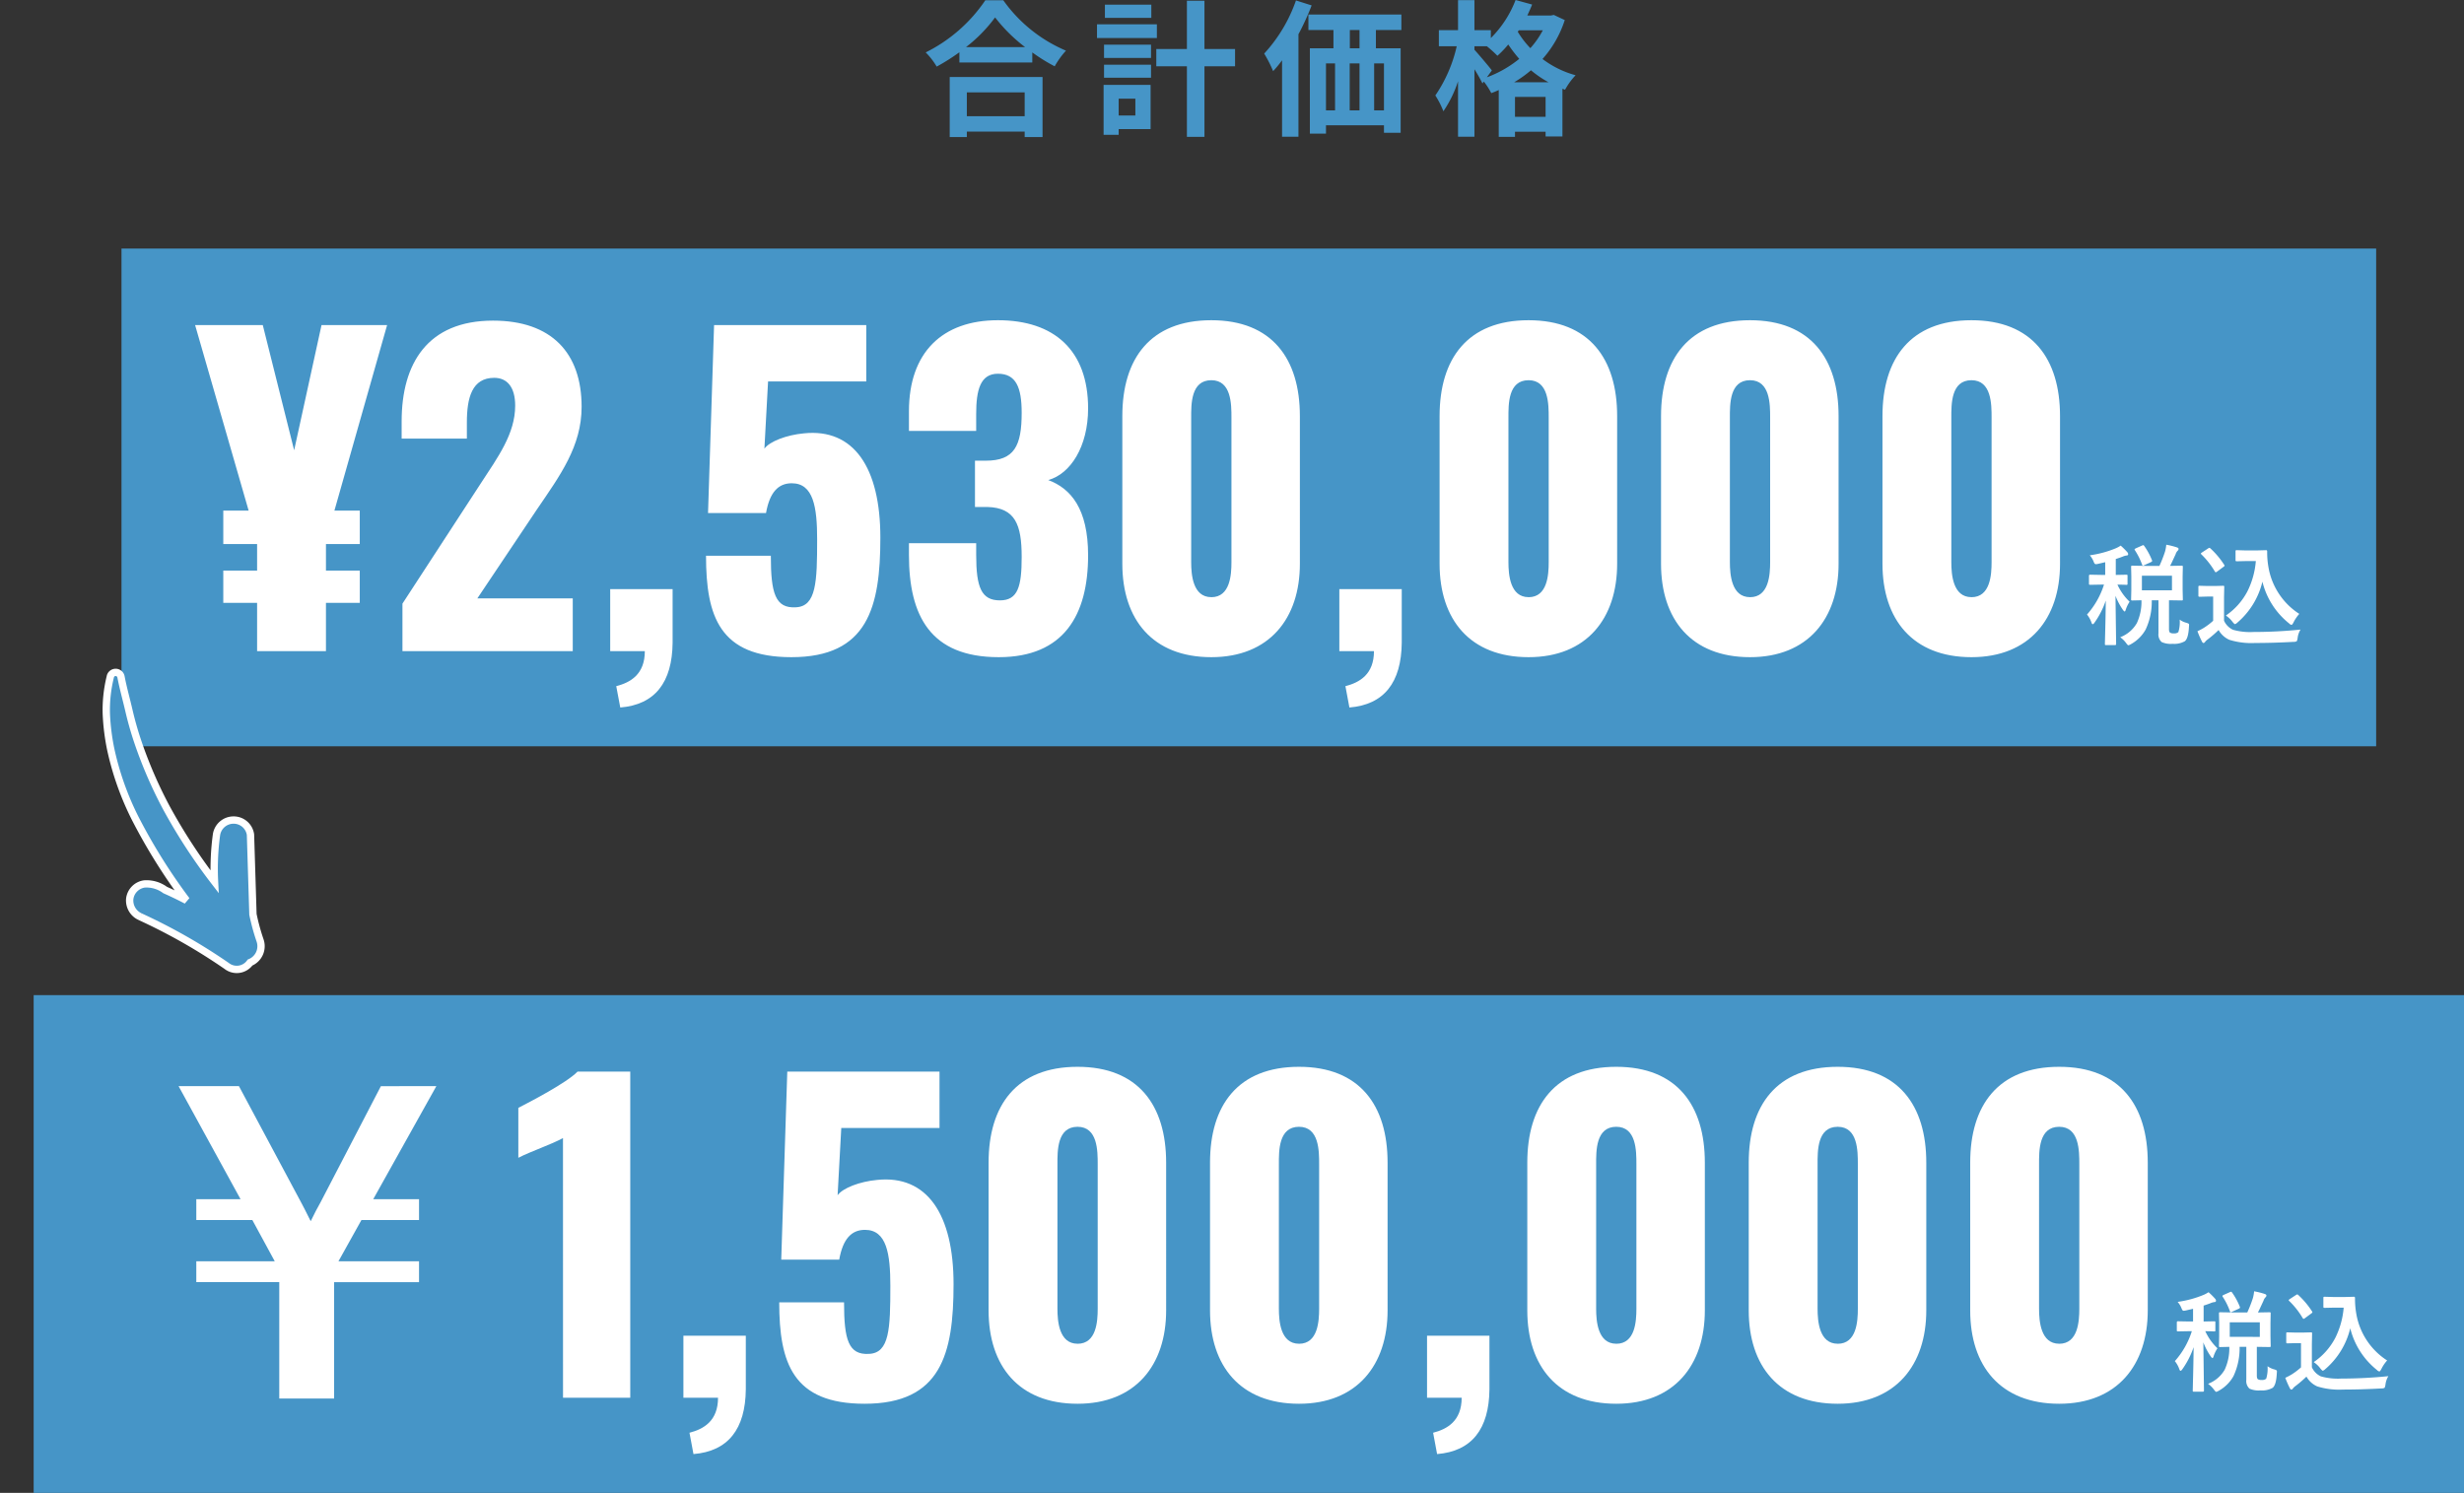 <svg xmlns="http://www.w3.org/2000/svg" width="336.597" height="203.96" viewBox="0 0 336.597 203.96">
  <rect x="0" y="0" width="336.597" height="203.96" fill="#333333" stroke="none"/>
  <g id="price1_sp" transform="translate(-17.403 -13337.04)">
    <rect id="長方形_58" data-name="長方形 58" width="308" height="68" transform="translate(34 13371)" fill="#4695c7"/>
    <path id="パス_120979" data-name="パス 120979" d="M8.525,0H17.93V-6.6h4.62V-11H17.93v-3.63h4.62v-4.565H19.085l7.2-25.355H17.325l-3.74,17.105L9.3-44.55H.055L7.37-19.195H3.905v4.565h4.62V-11H3.905v4.4h4.62ZM28.38,0H51.645V-7.205H38.61L46.75-19.36c3.19-4.675,6.105-8.635,6.105-14.025,0-7.37-4.125-11.77-12.1-11.77-8.965,0-12.485,5.885-12.485,13.75v2.365h8.91v-2.2c0-3.41.715-6.1,3.74-6.1,1.76,0,2.86,1.265,2.86,3.8,0,3.85-2.365,7.04-4.73,10.67L28.38-6.49ZM58.135,7.7c4.73-.385,7.1-3.41,7.15-8.855V-8.47H56.76V0h4.73c0,3.19-1.98,4.29-3.905,4.785ZM81.51.825C91.96.825,93.665-6,93.665-15.51c0-9.57-3.63-14.96-10.45-14.245-2.365.22-4.675,1.1-5.39,2.09l.5-9.185H91.74v-7.7H70.95l-.825,25.685h7.92c.5-2.805,1.65-4.07,3.52-4.07,2.97,0,3.465,3.3,3.465,7.645,0,5.83-.11,9.185-2.915,9.3-2.805.165-3.41-1.925-3.41-7.04H69.85C69.85-4.73,71.72.825,81.51.825Zm28.325,0c8.91,0,12.21-5.775,12.21-13.915,0-6.38-2.365-9.13-5.445-10.285,3.025-.825,5.445-4.565,5.445-9.79,0-7.92-4.62-12.045-12.32-12.045-7.59,0-12.155,4.4-12.155,12.43v2.695h9.185V-32.4c0-3.245.55-5.5,2.97-5.5,2.475,0,3.245,1.87,3.245,5.335,0,4.51-.99,6.545-4.9,6.545H106.59v6.325h1.705c3.795.11,4.675,2.42,4.675,6.82,0,4.015-.5,5.94-2.97,5.94-2.53,0-3.245-1.76-3.245-6.215v-1.6H97.57v1.6C97.57-4.84,100.485.825,109.835.825Zm29.04,0c7.92,0,12.1-5.28,12.1-12.76V-32.12c0-7.81-3.795-13.09-12.1-13.09-8.36,0-12.155,5.28-12.155,13.09v20.185C126.72-4.345,130.845.825,138.875.825Zm0-8.2c-2.53,0-2.75-3.08-2.75-4.785V-31.9c0-1.815-.055-5.115,2.75-5.115,2.75,0,2.75,3.3,2.75,5.115v19.745C141.625-10.45,141.46-7.37,138.875-7.37ZM157.74,7.7c4.73-.385,7.1-3.41,7.15-8.855V-8.47h-8.525V0h4.73c0,3.19-1.98,4.29-3.9,4.785ZM182.215.825c7.92,0,12.1-5.28,12.1-12.76V-32.12c0-7.81-3.795-13.09-12.1-13.09-8.36,0-12.155,5.28-12.155,13.09v20.185C170.06-4.345,174.185.825,182.215.825Zm0-8.2c-2.53,0-2.75-3.08-2.75-4.785V-31.9c0-1.815-.055-5.115,2.75-5.115,2.75,0,2.75,3.3,2.75,5.115v19.745C184.965-10.45,184.8-7.37,182.215-7.37Zm30.25,8.2c7.92,0,12.1-5.28,12.1-12.76V-32.12c0-7.81-3.795-13.09-12.1-13.09-8.36,0-12.155,5.28-12.155,13.09v20.185C200.31-4.345,204.435.825,212.465.825Zm0-8.2c-2.53,0-2.75-3.08-2.75-4.785V-31.9c0-1.815-.055-5.115,2.75-5.115,2.75,0,2.75,3.3,2.75,5.115v19.745C215.215-10.45,215.05-7.37,212.465-7.37Zm30.25,8.2c7.92,0,12.1-5.28,12.1-12.76V-32.12c0-7.81-3.795-13.09-12.1-13.09-8.36,0-12.155,5.28-12.155,13.09v20.185C230.56-4.345,234.685.825,242.715.825Zm0-8.2c-2.53,0-2.75-3.08-2.75-4.785V-31.9c0-1.815-.055-5.115,2.75-5.115,2.75,0,2.75,3.3,2.75,5.115v19.745C245.465-10.45,245.3-7.37,242.715-7.37Z" transform="translate(44 13426)" fill="#fff"/>
    <path id="パス_120980" data-name="パス 120980" d="M8.555-9.646h1.838a17.984,17.984,0,0,0,.769-1.963,5.5,5.5,0,0,0,.168-.93,10.416,10.416,0,0,1,1.479.374q.2.073.2.212a.364.364,0,0,1-.139.249,1.137,1.137,0,0,0-.264.469q-.029.059-.359.769-.205.461-.4.82l1.575-.029q.125,0,.146.037a.273.273,0,0,1,.022.139L13.564-8.21v1.824l.029,1.3a.22.22,0,0,1-.026.135.238.238,0,0,1-.143.026L11.7-4.951v3.933q0,.381.146.491a.893.893,0,0,0,.513.1A.826.826,0,0,0,12.979-.6a4.636,4.636,0,0,0,.183-1.707,2.643,2.643,0,0,0,.908.432,1.364,1.364,0,0,1,.315.125.235.235,0,0,1,.059.183q0,.059-.015.205Q14.355.249,13.865.645A2.919,2.919,0,0,1,12.195,1a3.023,3.023,0,0,1-1.5-.242,1.4,1.4,0,0,1-.432-1.194V-4.951H9.346a8.971,8.971,0,0,1-.835,4A5.163,5.163,0,0,1,6.526,1.033a1.364,1.364,0,0,1-.374.168q-.088,0-.315-.315A3.689,3.689,0,0,0,5.039.1,4.447,4.447,0,0,0,7.31-1.831a6.962,6.962,0,0,0,.63-3.12q-.527.015-.945.022l-.286.007a.267.267,0,0,1-.161-.029.252.252,0,0,1-.022-.132l.029-1.3V-8.21L6.526-9.5q0-.125.037-.154a.3.3,0,0,1,.146-.022Zm3.552,3.333V-8.3H8v1.985Zm-7-6.1a10.234,10.234,0,0,1,.9.894.438.438,0,0,1,.117.256q0,.2-.256.2a2.032,2.032,0,0,0-.491.146q-.359.146-.945.33v2.175l1.443-.029q.117,0,.139.029a.273.273,0,0,1,.022.139v1.033a.267.267,0,0,1-.029.161.252.252,0,0,1-.132.022L5.5-7.075,4.658-7.09A7.524,7.524,0,0,0,6.321-4.753a4.44,4.44,0,0,0-.527,1.091q-.066.242-.161.242-.073,0-.242-.242a8.99,8.99,0,0,1-1-1.9l.088,6.592q0,.146-.161.146H3.12a.249.249,0,0,1-.154-.029.191.191,0,0,1-.022-.117q0-.059.022-.937.073-2.666.1-5a11.666,11.666,0,0,1-1.531,3q-.154.227-.256.227T1.1-1.934A3.653,3.653,0,0,0,.5-3,11.211,11.211,0,0,0,2.82-7.09H2.461L.916-7.061q-.1,0-.125-.037a.3.3,0,0,1-.022-.146V-8.276q0-.168.146-.168l1.545.029h.527v-1.736l-.945.22a2.2,2.2,0,0,1-.315.051.231.231,0,0,1-.2-.1,1.84,1.84,0,0,1-.146-.308,2.969,2.969,0,0,0-.5-.806,14.3,14.3,0,0,0,3.589-.974A4.373,4.373,0,0,0,5.1-12.415Zm3.208.037a9.068,9.068,0,0,1,1.062,1.956.351.351,0,0,1,.022.1q0,.081-.183.168L8.3-9.734a.461.461,0,0,1-.161.059q-.059,0-.11-.132a9.3,9.3,0,0,0-.989-1.985.249.249,0,0,1-.044-.11q0-.059.176-.146l.842-.374a.672.672,0,0,1,.176-.059Q8.24-12.48,8.313-12.378ZM19.468-2.864a9.106,9.106,0,0,0,2.952-3.318,11.3,11.3,0,0,0,1.143-4.124h-1.3l-1.289.029q-.132,0-.154-.037a.215.215,0,0,1-.029-.139v-1.172q0-.125.037-.146a.3.3,0,0,1,.146-.022l1.289.037h1.333l1.37-.037q.146,0,.146.168a11.706,11.706,0,0,0,.183,2.2,9.436,9.436,0,0,0,1.545,3.765A9.386,9.386,0,0,0,29.5-3.091a5.158,5.158,0,0,0-.791,1.172q-.176.33-.271.33a.6.6,0,0,1-.33-.2,10.494,10.494,0,0,1-3.647-5.7A10.6,10.6,0,0,1,21.042-1.9a.867.867,0,0,1-.33.212q-.073,0-.315-.286A3.621,3.621,0,0,0,19.468-2.864ZM29.67-.945a2.8,2.8,0,0,0-.4,1.172q-.059.374-.139.432a.917.917,0,0,1-.417.073q-2.717.154-5.251.154A10.085,10.085,0,0,1,19.951.454a3.122,3.122,0,0,1-1.472-1.34A15.825,15.825,0,0,1,16.934.439a1.561,1.561,0,0,0-.3.293.28.28,0,0,1-.22.154q-.117,0-.212-.2a12.62,12.62,0,0,1-.615-1.406,8.23,8.23,0,0,0,.886-.469,8.994,8.994,0,0,0,1.26-.959V-5.457H17l-1.1.029q-.132,0-.154-.037a.232.232,0,0,1-.029-.146V-6.768q0-.117.037-.139a.3.3,0,0,1,.146-.022L17-6.9h.959l1.121-.029a.232.232,0,0,1,.146.029.252.252,0,0,1,.022.132l-.029,1.428v3.179a2.5,2.5,0,0,0,1.23,1.245,8.55,8.55,0,0,0,2.776.3A64.326,64.326,0,0,0,29.67-.945ZM16.121-11.221a.18.18,0,0,1-.066-.11q0-.051.146-.146l.835-.549a.5.5,0,0,1,.183-.088.226.226,0,0,1,.132.073,11.3,11.3,0,0,1,1.882,2.234.288.288,0,0,1,.059.125q0,.059-.139.161l-.872.645a.51.51,0,0,1-.19.1q-.059,0-.125-.1A11.136,11.136,0,0,0,16.121-11.221Z" transform="translate(302 13424)" fill="#fff"/>
    <path id="パス_120981" data-name="パス 120981" d="M-75.62-4.34v3.26h-7.9V-4.34Zm-10.24,6.1h2.34V1.02h7.9v.74h2.44v-8.2H-85.86Zm2.22-12.28a20.436,20.436,0,0,0,3.98-4.06,21.909,21.909,0,0,0,4.1,4.06Zm2.64-6.4A21.173,21.173,0,0,1-89.14-9.8a9.712,9.712,0,0,1,1.5,1.94,27.865,27.865,0,0,0,3.1-1.96v1.4h9.96V-9.8a23.989,23.989,0,0,0,3.06,1.9,11.625,11.625,0,0,1,1.54-2.14,20.092,20.092,0,0,1-8.56-6.88Zm22.68.6h-6.34v1.8h6.34Zm.76,2.68h-8.18v1.88h8.18ZM-60.5-3.48v2.3h-2.28v-2.3Zm2.08-1.88h-6.42V1.46h2.06V.68h4.36Zm-6.36-.98h6.42V-8.12h-6.42Zm0-2.7h6.42v-1.82h-6.42Zm17.9-1.22h-4.18v-6.6h-2.4v6.6h-4.18V-7.9h4.18V1.74h2.4V-7.9h4.18Zm8.32-6.64A20.763,20.763,0,0,1-42.9-9.64a18.1,18.1,0,0,1,1.22,2.4,15.52,15.52,0,0,0,1.22-1.48V1.72h2.24v-14a34.713,34.713,0,0,0,1.8-3.94Zm8.68,6.54H-31.2v-2.5h1.32Zm3.34,8.48h-1.34V-8.3h1.34ZM-34.46-8.3h1.24v6.42h-1.24Zm4.58,0v6.42h-1.34V-8.3Zm5.72-4.56v-2.12h-12.7v2.12h3.42v2.5h-3.22V1.3h2.2V.16h7.92V1.18h2.28V-10.36h-3.38v-2.5Zm15.4,7.14a15.492,15.492,0,0,0,2.3-1.64,14.906,14.906,0,0,0,2.4,1.64ZM-8.64-1V-3.72h4.18V-1ZM-11.8-7.34c-.34-.46-1.84-2.24-2.38-2.82v-.48h1.7a17.017,17.017,0,0,1,1.44,1.3,13.655,13.655,0,0,0,1.48-1.54,18.912,18.912,0,0,0,1.5,1.96A15.363,15.363,0,0,1-12.48-6.4Zm6.96-5.48a12.121,12.121,0,0,1-1.7,2.44,12.411,12.411,0,0,1-1.72-2.24l.14-.2Zm1.5-2.1-.4.08H-6.96q.36-.75.66-1.5l-2.26-.62a14.714,14.714,0,0,1-3.38,5.2v-1.08h-2.24v-4.1h-2.24v4.1h-2.62v2.2h2.44a19.493,19.493,0,0,1-2.92,6.72,12.19,12.19,0,0,1,1.1,2.16,15.983,15.983,0,0,0,2-4.1V1.72h2.24V-7.5a21.837,21.837,0,0,1,1.1,1.94l.18-.26a9.547,9.547,0,0,1,1.02,1.58,10.972,10.972,0,0,0,1.02-.42v6.4h2.22v-.7h4.18v.64h2.3V-4.84l.36.14A9.284,9.284,0,0,1-.36-6.68,13.264,13.264,0,0,1-4.88-8.9a14.816,14.816,0,0,0,3.04-5.32Z" transform="translate(233 13354)" fill="#4695c7"/>
    <rect id="長方形_58-2" data-name="長方形 58" width="332" height="68" transform="translate(22 13473)" fill="#4695c7"/>
    <path id="パス_120977" data-name="パス 120977" d="M34.778-24.277l-3.142,5.64H42.646v2.847h-11.6V.107H23.552v-15.9H12.219v-2.847H22.935l-3.062-5.64H12.219v-2.847h6.042L9.8-42.566h8.245l8.486,15.872q.3.537,1.316,2.578.7-1.45,1.37-2.632l8.218-15.818H45.01L36.389-27.124h6.257v2.847ZM62.315,0H71.5V-44.55H64.295c-1.485,1.54-6.49,4.125-8.085,4.95v6.82c1.705-.88,4.51-1.815,6.1-2.695Zm17.82,7.7c4.73-.385,7.1-3.41,7.15-8.855V-8.47H78.76V0h4.73c0,3.19-1.98,4.29-3.9,4.785ZM103.51.825c10.45,0,12.155-6.82,12.155-16.335,0-9.57-3.63-14.96-10.45-14.245-2.365.22-4.675,1.1-5.39,2.09l.5-9.185h13.42v-7.7H92.95l-.825,25.685h7.92c.5-2.805,1.65-4.07,3.52-4.07,2.97,0,3.465,3.3,3.465,7.645,0,5.83-.11,9.185-2.915,9.3-2.805.165-3.41-1.925-3.41-7.04H91.85C91.85-4.73,93.72.825,103.51.825Zm29.095,0c7.92,0,12.1-5.28,12.1-12.76V-32.12c0-7.81-3.795-13.09-12.1-13.09-8.36,0-12.155,5.28-12.155,13.09v20.185C120.45-4.345,124.575.825,132.6.825Zm0-8.2c-2.53,0-2.75-3.08-2.75-4.785V-31.9c0-1.815-.055-5.115,2.75-5.115,2.75,0,2.75,3.3,2.75,5.115v19.745C135.355-10.45,135.19-7.37,132.6-7.37Zm30.25,8.2c7.92,0,12.1-5.28,12.1-12.76V-32.12c0-7.81-3.795-13.09-12.1-13.09-8.36,0-12.155,5.28-12.155,13.09v20.185C150.7-4.345,154.825.825,162.855.825Zm0-8.2c-2.53,0-2.75-3.08-2.75-4.785V-31.9c0-1.815-.055-5.115,2.75-5.115,2.75,0,2.75,3.3,2.75,5.115v19.745C165.6-10.45,165.44-7.37,162.855-7.37ZM181.72,7.7c4.73-.385,7.1-3.41,7.15-8.855V-8.47h-8.525V0h4.73c0,3.19-1.98,4.29-3.9,4.785ZM206.195.825c7.92,0,12.1-5.28,12.1-12.76V-32.12c0-7.81-3.795-13.09-12.1-13.09-8.36,0-12.155,5.28-12.155,13.09v20.185C194.04-4.345,198.165.825,206.195.825Zm0-8.2c-2.53,0-2.75-3.08-2.75-4.785V-31.9c0-1.815-.055-5.115,2.75-5.115,2.75,0,2.75,3.3,2.75,5.115v19.745C208.945-10.45,208.78-7.37,206.195-7.37Zm30.25,8.2c7.92,0,12.1-5.28,12.1-12.76V-32.12c0-7.81-3.795-13.09-12.1-13.09-8.36,0-12.155,5.28-12.155,13.09v20.185C224.29-4.345,228.415.825,236.445.825Zm0-8.2c-2.53,0-2.75-3.08-2.75-4.785V-31.9c0-1.815-.055-5.115,2.75-5.115,2.75,0,2.75,3.3,2.75,5.115v19.745C239.195-10.45,239.03-7.37,236.445-7.37ZM266.7.825c7.92,0,12.1-5.28,12.1-12.76V-32.12c0-7.81-3.795-13.09-12.1-13.09-8.36,0-12.155,5.28-12.155,13.09v20.185C254.54-4.345,258.665.825,266.7.825Zm0-8.2c-2.53,0-2.75-3.08-2.75-4.785V-31.9c0-1.815-.055-5.115,2.75-5.115,2.75,0,2.75,3.3,2.75,5.115v19.745C269.445-10.45,269.28-7.37,266.7-7.37Z" transform="translate(32 13528)" fill="#fff"/>
    <path id="パス_120978" data-name="パス 120978" d="M8.555-9.646h1.838a17.984,17.984,0,0,0,.769-1.963,5.5,5.5,0,0,0,.168-.93,10.416,10.416,0,0,1,1.479.374q.2.073.2.212a.364.364,0,0,1-.139.249,1.137,1.137,0,0,0-.264.469q-.029.059-.359.769-.205.461-.4.82l1.575-.029q.125,0,.146.037a.273.273,0,0,1,.022.139L13.564-8.21v1.824l.029,1.3a.22.22,0,0,1-.026.135.238.238,0,0,1-.143.026L11.7-4.951v3.933q0,.381.146.491a.893.893,0,0,0,.513.1A.826.826,0,0,0,12.979-.6a4.636,4.636,0,0,0,.183-1.707,2.643,2.643,0,0,0,.908.432,1.364,1.364,0,0,1,.315.125.235.235,0,0,1,.059.183q0,.059-.015.205Q14.355.249,13.865.645A2.919,2.919,0,0,1,12.195,1a3.023,3.023,0,0,1-1.5-.242,1.4,1.4,0,0,1-.432-1.194V-4.951H9.346a8.971,8.971,0,0,1-.835,4A5.163,5.163,0,0,1,6.526,1.033a1.364,1.364,0,0,1-.374.168q-.088,0-.315-.315A3.689,3.689,0,0,0,5.039.1,4.447,4.447,0,0,0,7.31-1.831a6.962,6.962,0,0,0,.63-3.12q-.527.015-.945.022l-.286.007a.267.267,0,0,1-.161-.029.252.252,0,0,1-.022-.132l.029-1.3V-8.21L6.526-9.5q0-.125.037-.154a.3.3,0,0,1,.146-.022Zm3.552,3.333V-8.3H8v1.985Zm-7-6.1a10.234,10.234,0,0,1,.9.894.438.438,0,0,1,.117.256q0,.2-.256.2a2.032,2.032,0,0,0-.491.146q-.359.146-.945.33v2.175l1.443-.029q.117,0,.139.029a.273.273,0,0,1,.022.139v1.033a.267.267,0,0,1-.029.161.252.252,0,0,1-.132.022L5.5-7.075,4.658-7.09A7.524,7.524,0,0,0,6.321-4.753a4.44,4.44,0,0,0-.527,1.091q-.066.242-.161.242-.073,0-.242-.242a8.99,8.99,0,0,1-1-1.9l.088,6.592q0,.146-.161.146H3.12a.249.249,0,0,1-.154-.029.191.191,0,0,1-.022-.117q0-.059.022-.937.073-2.666.1-5a11.666,11.666,0,0,1-1.531,3q-.154.227-.256.227T1.1-1.934A3.653,3.653,0,0,0,.5-3,11.211,11.211,0,0,0,2.82-7.09H2.461L.916-7.061q-.1,0-.125-.037a.3.3,0,0,1-.022-.146V-8.276q0-.168.146-.168l1.545.029h.527v-1.736l-.945.22a2.2,2.2,0,0,1-.315.051.231.231,0,0,1-.2-.1,1.84,1.84,0,0,1-.146-.308,2.969,2.969,0,0,0-.5-.806,14.3,14.3,0,0,0,3.589-.974A4.373,4.373,0,0,0,5.1-12.415Zm3.208.037a9.068,9.068,0,0,1,1.062,1.956.351.351,0,0,1,.022.1q0,.081-.183.168L8.3-9.734a.461.461,0,0,1-.161.059q-.059,0-.11-.132a9.3,9.3,0,0,0-.989-1.985.249.249,0,0,1-.044-.11q0-.059.176-.146l.842-.374a.672.672,0,0,1,.176-.059Q8.24-12.48,8.313-12.378ZM19.468-2.864a9.106,9.106,0,0,0,2.952-3.318,11.3,11.3,0,0,0,1.143-4.124h-1.3l-1.289.029q-.132,0-.154-.037a.215.215,0,0,1-.029-.139v-1.172q0-.125.037-.146a.3.3,0,0,1,.146-.022l1.289.037h1.333l1.37-.037q.146,0,.146.168a11.706,11.706,0,0,0,.183,2.2,9.436,9.436,0,0,0,1.545,3.765A9.386,9.386,0,0,0,29.5-3.091a5.158,5.158,0,0,0-.791,1.172q-.176.33-.271.33a.6.6,0,0,1-.33-.2,10.494,10.494,0,0,1-3.647-5.7A10.6,10.6,0,0,1,21.042-1.9a.867.867,0,0,1-.33.212q-.073,0-.315-.286A3.621,3.621,0,0,0,19.468-2.864ZM29.67-.945a2.8,2.8,0,0,0-.4,1.172q-.059.374-.139.432a.917.917,0,0,1-.417.073q-2.717.154-5.251.154A10.085,10.085,0,0,1,19.951.454a3.122,3.122,0,0,1-1.472-1.34A15.825,15.825,0,0,1,16.934.439a1.561,1.561,0,0,0-.3.293.28.28,0,0,1-.22.154q-.117,0-.212-.2a12.62,12.62,0,0,1-.615-1.406,8.23,8.23,0,0,0,.886-.469,8.994,8.994,0,0,0,1.26-.959V-5.457H17l-1.1.029q-.132,0-.154-.037a.232.232,0,0,1-.029-.146V-6.768q0-.117.037-.139a.3.3,0,0,1,.146-.022L17-6.9h.959l1.121-.029a.232.232,0,0,1,.146.029.252.252,0,0,1,.022.132l-.029,1.428v3.179a2.5,2.5,0,0,0,1.23,1.245,8.55,8.55,0,0,0,2.776.3A64.326,64.326,0,0,0,29.67-.945ZM16.121-11.221a.18.18,0,0,1-.066-.11q0-.051.146-.146l.835-.549a.5.5,0,0,1,.183-.088.226.226,0,0,1,.132.073,11.3,11.3,0,0,1,1.882,2.234.288.288,0,0,1,.059.125q0,.059-.139.161l-.872.645a.51.51,0,0,1-.19.1q-.059,0-.125-.1A11.136,11.136,0,0,0,16.121-11.221Z" transform="translate(314 13526)" fill="#fff"/>
    <path id="パス_120876" data-name="パス 120876" d="M24.784,16.052A77.936,77.936,0,0,1,23.052,2.6,2.228,2.228,0,0,0,20.764.338a2.411,2.411,0,0,0-3.251.744,29.138,29.138,0,0,1-2.246,2.9L6.777,10.8A2.32,2.32,0,0,0,6.6,13.878a2.353,2.353,0,0,0,3.019.6,34.518,34.518,0,0,0,5.237-3.617A75.878,75.878,0,0,1,10.72,22.257a60.487,60.487,0,0,1-4.655,8.23A45.323,45.323,0,0,1,3.275,34.2C2.248,35.423,1.286,36.693.213,37.881a.744.744,0,0,0,.9,1.163,18.79,18.79,0,0,0,4.376-2.63,30.339,30.339,0,0,0,3.431-3.324A39.411,39.411,0,0,0,14.5,24.654a77.972,77.972,0,0,0,4.7-12.271c.176,1.067.383,2.126.628,3.17a4.263,4.263,0,0,0,1.048,2.772,2.344,2.344,0,0,0,2.83.365,2.421,2.421,0,0,0,1.073-2.637" transform="matrix(-0.602, 0.799, -0.799, -0.602, 64.329, 13452.16)" fill="#4695c7" stroke="#fff" stroke-width="1"/>
  </g>
</svg>
